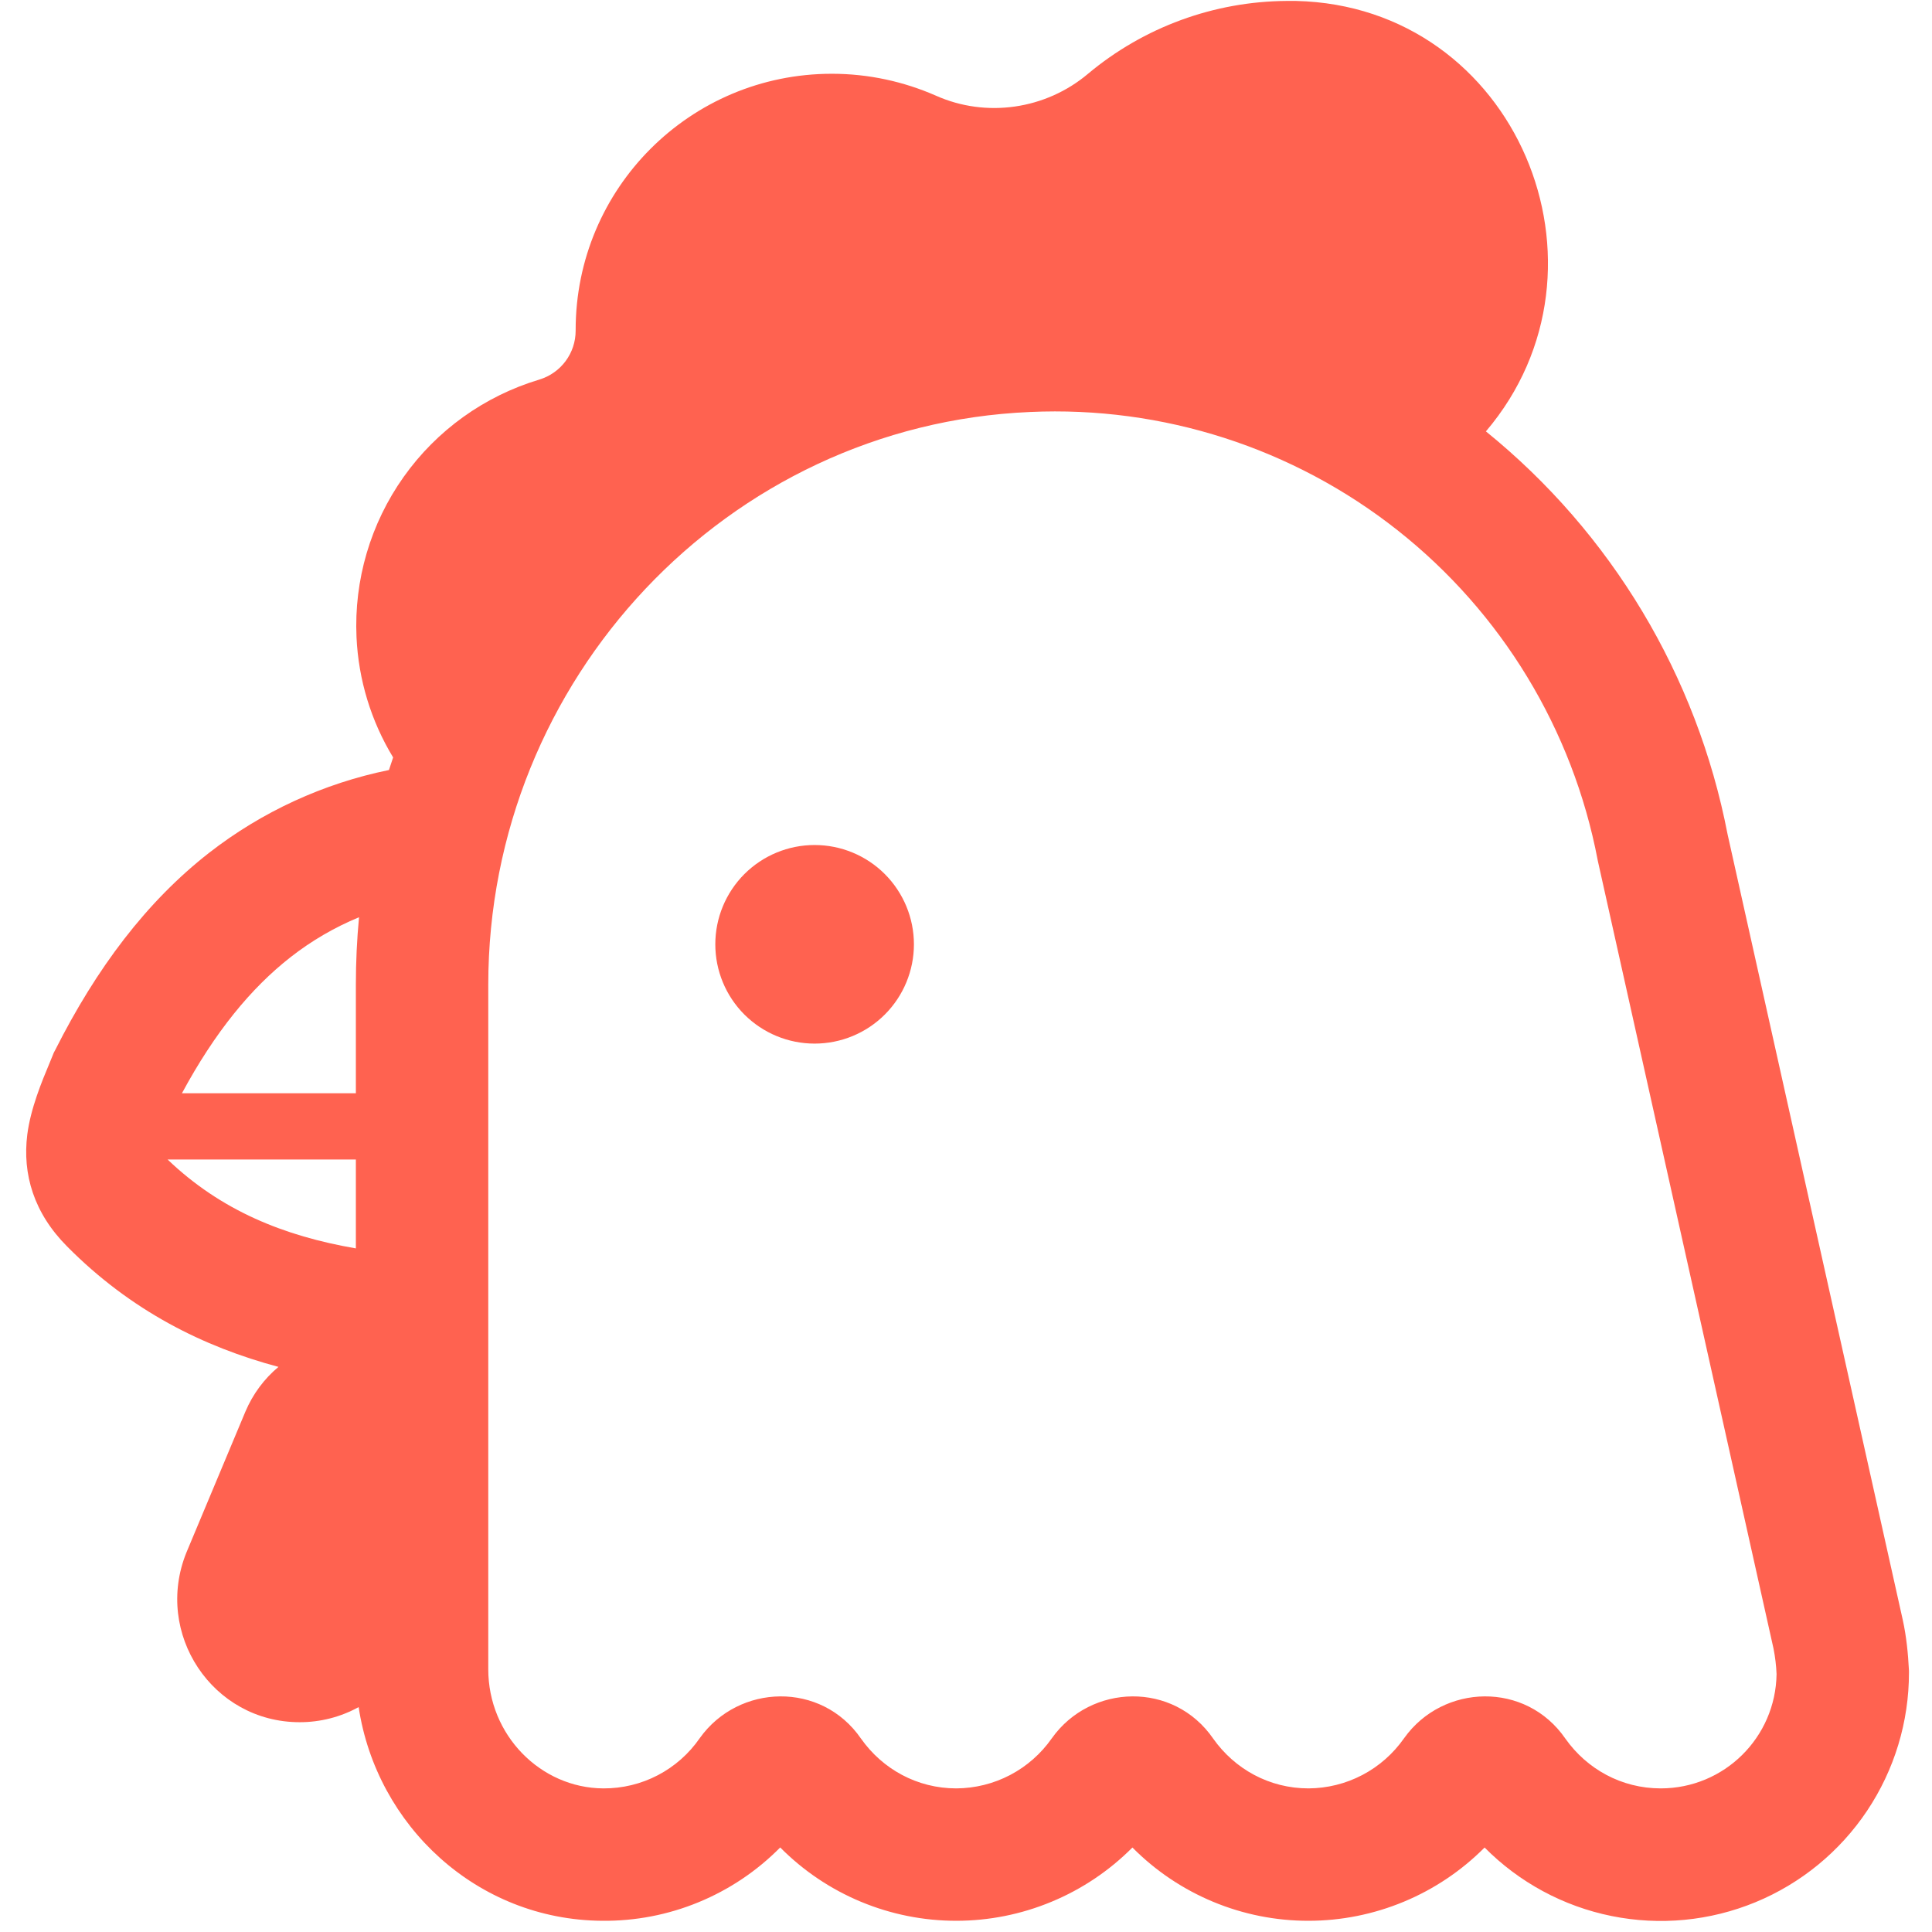 <svg fill="none" viewBox="0 0 66 66" height="66" width="66" xmlns="http://www.w3.org/2000/svg">
<path fill="#FF6250" d="M31.221 32.259C31.221 33.159 30.863 34.022 30.227 34.658C29.591 35.294 28.728 35.651 27.828 35.651C26.928 35.651 26.066 35.294 25.429 34.658C24.793 34.022 24.436 33.159 24.436 32.259C24.436 31.36 24.793 30.497 25.429 29.86C26.066 29.224 26.928 28.867 27.828 28.867C28.728 28.867 29.591 29.224 30.227 29.86C30.863 30.497 31.221 31.36 31.221 32.259Z"></path>
<path fill="#FF6250" d="M44.271 0.032C51.815 0.206 55.511 9.155 50.761 14.737C55.048 18.209 57.971 23.082 59.016 28.498L65 55.332C65.129 55.915 65.183 56.508 65.21 57.023L65.213 57.08V57.137C65.215 58.817 64.717 60.46 63.783 61.858C62.849 63.255 61.521 64.343 59.968 64.983C58.414 65.624 56.705 65.788 55.057 65.455C53.41 65.123 51.899 64.308 50.716 63.114C49.927 63.907 48.99 64.536 47.958 64.965C46.925 65.395 45.819 65.617 44.7 65.617C43.582 65.619 42.474 65.398 41.442 64.968C40.409 64.538 39.472 63.908 38.685 63.114C37.896 63.907 36.959 64.536 35.926 64.965C34.894 65.395 33.787 65.617 32.669 65.617C31.55 65.618 30.443 65.397 29.41 64.967C28.377 64.537 27.44 63.906 26.653 63.112C25.859 63.916 24.911 64.552 23.866 64.982C22.821 65.413 21.7 65.629 20.57 65.617C16.286 65.588 12.862 62.361 12.252 58.317C11.634 58.657 10.941 58.834 10.236 58.833C7.258 58.833 5.248 55.802 6.369 53.034L8.382 48.226C8.638 47.62 9.029 47.098 9.513 46.695C6.957 46.012 4.474 44.782 2.296 42.584C1.152 41.437 0.763 40.109 0.932 38.759C1.046 37.866 1.432 36.939 1.688 36.328L1.801 36.052L1.837 35.962L1.882 35.878C3.3 33.065 5.012 30.796 7.145 29.132C8.948 27.729 11.05 26.762 13.287 26.305C13.333 26.162 13.38 26.018 13.43 25.875C12.675 24.632 12.245 23.219 12.179 21.766C12.091 19.814 12.657 17.888 13.788 16.294C14.918 14.7 16.549 13.53 18.421 12.968C19.167 12.742 19.665 12.064 19.665 11.295V11.272C19.665 6.433 23.577 2.52 28.417 2.52C29.684 2.52 30.882 2.791 31.968 3.266C33.687 4.035 35.722 3.741 37.169 2.52C39.073 0.927 41.472 0.048 43.954 0.032H44.271ZM12.157 39.61H5.725C7.548 41.355 9.698 42.224 12.157 42.647V39.61ZM12.157 37.348V33.639C12.157 32.863 12.193 32.094 12.265 31.334C11.428 31.68 10.642 32.138 9.929 32.696C8.574 33.754 7.342 35.258 6.215 37.348H12.157ZM54.579 29.381C53.728 24.924 51.3 20.922 47.738 18.111C44.177 15.3 39.721 13.867 35.188 14.074C24.83 14.52 16.68 23.216 16.68 33.639V57.023C16.68 59.274 18.466 61.081 20.608 61.094H20.617C21.263 61.097 21.9 60.943 22.472 60.644C23.045 60.345 23.536 59.911 23.903 59.38L23.908 59.373C25.235 57.519 28.06 57.428 29.415 59.396C30.147 60.432 31.328 61.094 32.669 61.094C33.31 61.091 33.94 60.934 34.508 60.637C35.075 60.339 35.563 59.91 35.93 59.385L35.939 59.373C37.264 57.519 40.091 57.428 41.446 59.396C42.179 60.432 43.359 61.094 44.7 61.094C45.341 61.091 45.972 60.934 46.539 60.637C47.107 60.339 47.594 59.91 47.962 59.385L47.971 59.373C49.296 57.519 52.123 57.428 53.477 59.396C54.21 60.432 55.391 61.094 56.732 61.094C58.903 61.094 60.66 59.353 60.69 57.189C60.678 56.896 60.643 56.605 60.586 56.318L54.586 29.417L54.579 29.381Z"></path>
</svg>